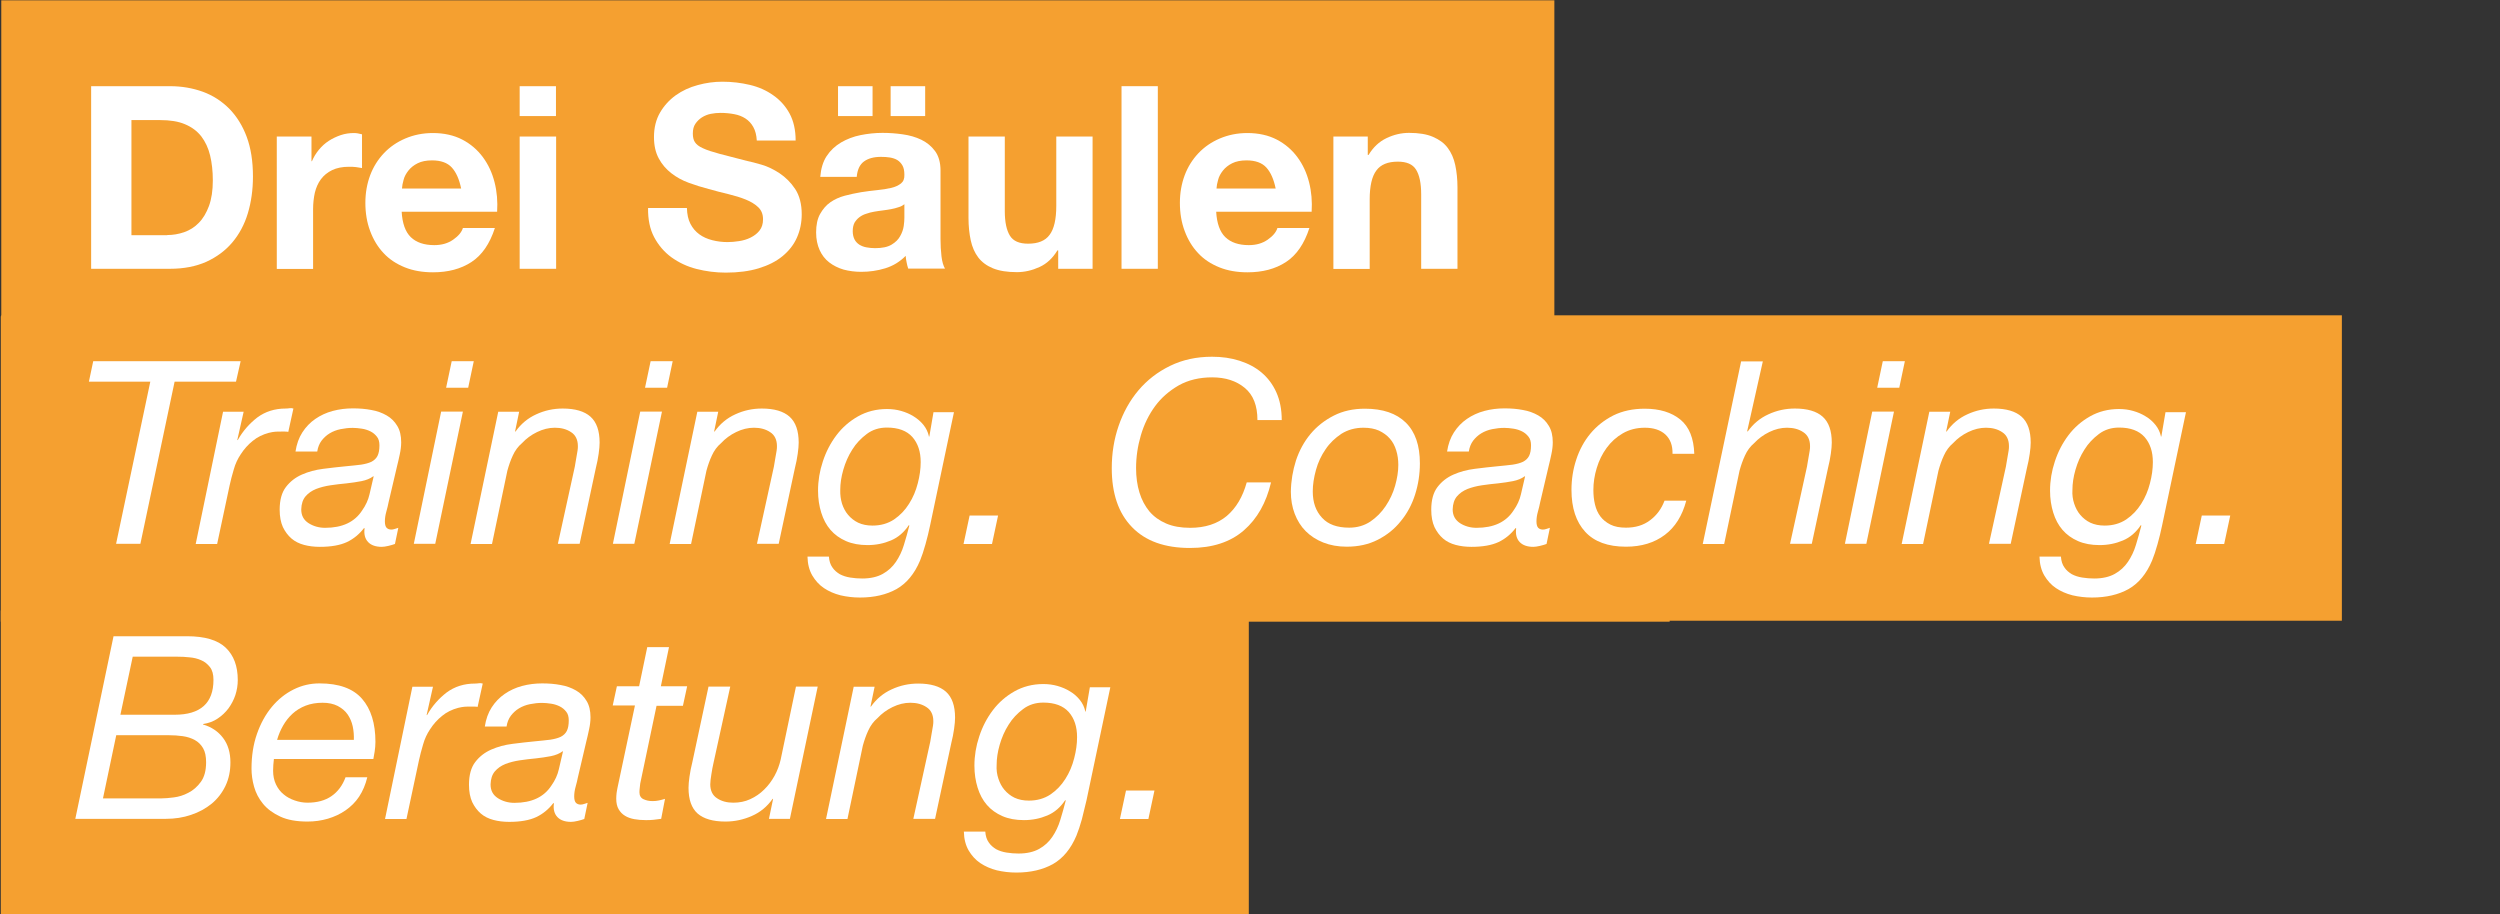 <?xml version="1.0" encoding="utf-8"?>
<!-- Generator: Adobe Illustrator 26.0.3, SVG Export Plug-In . SVG Version: 6.00 Build 0)  -->
<svg version="1.1" xmlns="http://www.w3.org/2000/svg" xmlns:xlink="http://www.w3.org/1999/xlink" x="0px" y="0px"
	 viewBox="0 0 1563.5 571.9" style="enable-background:new 0 0 1563.5 571.9;" xml:space="preserve">
<rect x="0" y="0" width="1563.5" height="571.9" fill="#333333" stroke="none"/>
<style type="text/css">
	.st0{fill:#F5A030;}
	.st1{fill:#FFFFFF;}
</style>
<g id="Ebene_2">
	
		<rect id="Rechteck_26_00000123442324898245049920000007074154793107436679_" x="0.5" y="197.8" class="st0" width="1043.7" height="191"/>
	
		<rect id="Rechteck_27_00000108288371783249929110000000308893051382009226_" x="0.5" y="381.8" class="st0" width="653.7" height="191"/>
</g>
<g id="Ebene_3">
	
		<rect id="Rechteck_25_00000106842741825142720020000007991615562585848194_" x="0.8" y="0.2" class="st0" width="971.3" height="208"/>
	
		<rect id="Rechteck_26_00000160154045506276596110000001451096525817270148_" x="0.8" y="197.2" class="st0" width="1463.8" height="191"/>
	
		<rect id="Rechteck_27_00000142867439118035226140000011024955947010910116_" x="0.8" y="381.2" class="st0" width="780.2" height="191"/>
	<g>
		<path class="st1" d="M106.3,53.9c7.4,0,14.2,1.2,20.6,3.5c6.3,2.3,11.8,5.9,16.5,10.6c4.6,4.7,8.3,10.6,10.9,17.6
			c2.6,7,3.9,15.3,3.9,24.8c0,8.3-1.1,16-3.2,23c-2.1,7-5.4,13.1-9.7,18.2c-4.3,5.1-9.7,9.1-16.2,12.1c-6.5,2.9-14.1,4.4-22.8,4.4
			H57V53.9H106.3z M104.6,147c3.6,0,7.1-0.6,10.6-1.8c3.4-1.2,6.5-3.1,9.1-5.8c2.7-2.7,4.8-6.3,6.4-10.6c1.6-4.4,2.4-9.7,2.4-16
			c0-5.8-0.6-11-1.7-15.6c-1.1-4.6-3-8.6-5.5-11.9c-2.6-3.3-5.9-5.8-10.2-7.6c-4.2-1.8-9.4-2.6-15.6-2.6H82.2v72H104.6z"/>
		<path class="st1" d="M194.8,85.4v15.4h0.3c1.1-2.6,2.5-4.9,4.3-7.1c1.8-2.2,3.9-4.1,6.2-5.6c2.3-1.5,4.9-2.7,7.5-3.6
			c2.7-0.9,5.4-1.3,8.3-1.3c1.5,0,3.1,0.3,5,0.8v21.1c-1.1-0.2-2.3-0.4-3.8-0.6c-1.5-0.2-2.9-0.2-4.3-0.2c-4.2,0-7.7,0.7-10.6,2.1
			c-2.9,1.4-5.2,3.3-7,5.7c-1.8,2.4-3,5.2-3.8,8.4c-0.7,3.2-1.1,6.7-1.1,10.4v37.3h-22.7V85.4H194.8z"/>
		<path class="st1" d="M256.9,148.3c3.4,3.3,8.3,5,14.7,5c4.6,0,8.5-1.1,11.8-3.4c3.3-2.3,5.3-4.7,6.1-7.3h20
			c-3.2,9.9-8.1,17-14.7,21.3c-6.6,4.3-14.6,6.4-24,6.4c-6.5,0-12.4-1-17.6-3.1c-5.2-2.1-9.7-5-13.3-8.9c-3.6-3.8-6.4-8.4-8.4-13.8
			c-2-5.3-3-11.2-3-17.6c0-6.2,1-11.9,3-17.3c2-5.3,4.9-9.9,8.6-13.8c3.7-3.9,8.2-7,13.4-9.2c5.2-2.2,10.9-3.4,17.2-3.4
			c7,0,13.2,1.4,18.4,4.1c5.2,2.7,9.5,6.4,12.9,11c3.4,4.6,5.8,9.8,7.3,15.7c1.5,5.9,2,12,1.6,18.4h-59.7
			C251.6,139.6,253.5,145,256.9,148.3z M282.6,104.8c-2.7-3-6.9-4.5-12.4-4.5c-3.6,0-6.6,0.6-9,1.8c-2.4,1.2-4.3,2.7-5.8,4.6
			c-1.4,1.8-2.5,3.7-3,5.8c-0.6,2-0.9,3.8-1,5.4h37C287.2,112.1,285.3,107.8,282.6,104.8z"/>
		<path class="st1" d="M325,72.6V53.9h22.7v18.7H325z M347.8,85.4v82.7H325V85.4H347.8z"/>
		<path class="st1" d="M431.8,140c1.4,2.7,3.2,4.8,5.5,6.5c2.3,1.7,5,2.9,8.1,3.7c3.1,0.8,6.3,1.2,9.6,1.2c2.2,0,4.6-0.2,7.2-0.6
			c2.6-0.4,5-1.1,7.2-2.2c2.2-1.1,4.1-2.5,5.6-4.4c1.5-1.9,2.2-4.2,2.2-7.1c0-3.1-1-5.6-3-7.5c-2-1.9-4.6-3.5-7.8-4.8
			c-3.2-1.3-6.8-2.4-10.9-3.4c-4.1-1-8.2-2-12.3-3.2c-4.3-1.1-8.4-2.4-12.5-3.9c-4.1-1.5-7.7-3.5-10.9-6c-3.2-2.5-5.8-5.5-7.8-9.2
			c-2-3.7-3-8.1-3-13.4c0-5.9,1.3-11,3.8-15.3c2.5-4.3,5.8-7.9,9.8-10.8c4.1-2.9,8.6-5,13.8-6.4c5.1-1.4,10.2-2.1,15.4-2.1
			c6,0,11.7,0.7,17.2,2c5.5,1.3,10.4,3.5,14.6,6.5c4.3,3,7.7,6.8,10.2,11.4c2.5,4.6,3.8,10.3,3.8,16.9h-24.3
			c-0.2-3.4-0.9-6.2-2.2-8.5c-1.2-2.2-2.9-4-4.9-5.3c-2-1.3-4.3-2.2-7-2.7c-2.6-0.5-5.5-0.8-8.6-0.8c-2,0-4.1,0.2-6.1,0.6
			c-2,0.4-3.9,1.2-5.5,2.2c-1.7,1.1-3,2.4-4.1,4c-1.1,1.6-1.6,3.6-1.6,6.1c0,2.2,0.4,4.1,1.3,5.4c0.9,1.4,2.5,2.7,5,3.8
			c2.5,1.2,6,2.3,10.4,3.5c4.4,1.2,10.2,2.7,17.4,4.5c2.1,0.4,5.1,1.2,8.9,2.3c3.8,1.1,7.5,2.9,11.3,5.4c3.7,2.5,7,5.7,9.7,9.8
			c2.7,4.1,4.1,9.4,4.1,15.8c0,5.2-1,10.1-3,14.6c-2,4.5-5,8.3-9,11.6c-4,3.3-9,5.8-14.9,7.6s-12.8,2.7-20.6,2.7
			c-6.3,0-12.4-0.8-18.3-2.3c-5.9-1.5-11.1-4-15.7-7.3c-4.5-3.3-8.1-7.5-10.8-12.6c-2.7-5.1-3.9-11.2-3.8-18.2h24.3
			C429.7,134,430.4,137.3,431.8,140z"/>
		<path class="st1" d="M517,97.6c2.3-3.5,5.3-6.3,9-8.5c3.6-2.1,7.7-3.7,12.2-4.6c4.5-0.9,9.1-1.4,13.7-1.4c4.2,0,8.4,0.3,12.6,0.9
			c4.3,0.6,8.2,1.7,11.7,3.4c3.5,1.7,6.4,4.1,8.6,7.1c2.2,3,3.4,7.1,3.4,12.1v43c0,3.7,0.2,7.3,0.6,10.7c0.4,3.4,1.2,6,2.2,7.7h-23
			c-0.4-1.3-0.8-2.6-1-3.9c-0.3-1.3-0.5-2.7-0.6-4.1c-3.6,3.7-7.9,6.3-12.8,7.8c-4.9,1.5-9.9,2.2-15,2.2c-3.9,0-7.6-0.5-11-1.4
			c-3.4-1-6.4-2.5-9-4.5c-2.6-2-4.6-4.6-6-7.7c-1.4-3.1-2.2-6.8-2.2-11c0-4.7,0.8-8.6,2.5-11.6c1.7-3,3.8-5.5,6.4-7.3
			c2.6-1.8,5.6-3.2,9-4.1c3.4-0.9,6.7-1.6,10.2-2.2c3.4-0.5,6.8-1,10.1-1.3c3.3-0.3,6.2-0.8,8.8-1.4s4.6-1.6,6.1-2.8
			c1.5-1.2,2.2-3,2.1-5.4c0-2.5-0.4-4.4-1.2-5.8s-1.9-2.6-3.2-3.4c-1.3-0.8-2.9-1.3-4.6-1.6c-1.8-0.3-3.7-0.4-5.7-0.4
			c-4.5,0-8,1-10.6,2.9s-4.1,5.1-4.5,9.6H513C513.4,105.5,514.7,101.1,517,97.6z M545.7,53.9v18.7h-21.6V53.9H545.7z M561.9,129.6
			c-1.4,0.5-3,0.9-4.6,1.2c-1.7,0.3-3.4,0.6-5.2,0.8c-1.8,0.2-3.6,0.5-5.4,0.8c-1.7,0.3-3.4,0.7-5,1.3c-1.7,0.5-3.1,1.3-4.3,2.2
			c-1.2,0.9-2.2,2.1-3,3.4c-0.7,1.4-1.1,3.1-1.1,5.3c0,2,0.4,3.7,1.1,5.1c0.7,1.4,1.8,2.5,3,3.3c1.3,0.8,2.8,1.4,4.5,1.7
			c1.7,0.3,3.5,0.5,5.3,0.5c4.5,0,7.9-0.7,10.4-2.2c2.5-1.5,4.3-3.3,5.4-5.4c1.2-2.1,1.9-4.2,2.2-6.3c0.3-2.1,0.4-3.8,0.4-5.1v-8.5
			C564.6,128.5,563.4,129.2,561.9,129.6z M578.6,53.9v18.7H557V53.9H578.6z"/>
		<path class="st1" d="M661.8,168.1v-11.5h-0.5c-2.9,4.8-6.6,8.3-11.2,10.4c-4.6,2.1-9.3,3.2-14.1,3.2c-6.1,0-11.1-0.8-15-2.4
			c-3.9-1.6-7-3.9-9.2-6.8c-2.2-2.9-3.8-6.5-4.7-10.7c-0.9-4.2-1.4-8.9-1.4-14V85.4h22.7v46.7c0,6.8,1.1,11.9,3.2,15.3
			c2.1,3.4,5.9,5,11.4,5c6.2,0,10.7-1.8,13.4-5.5c2.8-3.7,4.2-9.7,4.2-18.2V85.4h22.7v82.7H661.8z"/>
		<path class="st1" d="M724.1,53.9v114.2h-22.7V53.9H724.1z"/>
		<path class="st1" d="M766.3,148.3c3.4,3.3,8.3,5,14.7,5c4.6,0,8.5-1.1,11.8-3.4c3.3-2.3,5.3-4.7,6.1-7.3h20
			c-3.2,9.9-8.1,17-14.7,21.3c-6.6,4.3-14.6,6.4-24,6.4c-6.5,0-12.4-1-17.6-3.1c-5.2-2.1-9.7-5-13.3-8.9c-3.6-3.8-6.4-8.4-8.4-13.8
			c-2-5.3-3-11.2-3-17.6c0-6.2,1-11.9,3-17.3c2-5.3,4.9-9.9,8.6-13.8c3.7-3.9,8.2-7,13.4-9.2c5.2-2.2,10.9-3.4,17.2-3.4
			c7,0,13.2,1.4,18.4,4.1c5.2,2.7,9.5,6.4,12.9,11c3.4,4.6,5.8,9.8,7.3,15.7c1.5,5.9,2,12,1.6,18.4h-59.7
			C761,139.6,762.9,145,766.3,148.3z M792,104.8c-2.7-3-6.9-4.5-12.4-4.5c-3.6,0-6.6,0.6-9,1.8c-2.4,1.2-4.3,2.7-5.8,4.6
			c-1.4,1.8-2.5,3.7-3,5.8c-0.6,2-0.9,3.8-1,5.4h37C796.6,112.1,794.7,107.8,792,104.8z"/>
		<path class="st1" d="M855.4,85.4v11.5h0.5c2.9-4.8,6.6-8.3,11.2-10.5c4.6-2.2,9.3-3.3,14.1-3.3c6.1,0,11.1,0.8,15,2.5
			c3.9,1.7,7,3.9,9.2,6.9c2.2,2.9,3.8,6.5,4.7,10.7c0.9,4.2,1.4,8.9,1.4,14v50.9h-22.7v-46.7c0-6.8-1.1-11.9-3.2-15.3
			c-2.1-3.4-5.9-5-11.4-5c-6.2,0-10.7,1.8-13.4,5.5c-2.8,3.7-4.2,9.7-4.2,18.2v43.4h-22.7V85.4H855.4z"/>
		<path class="st1" d="M109.2,238.7L87.8,340.1H72.6L94,238.7H55.6l2.7-12.8h92.2l-2.9,12.8H109.2z"/>
		<path class="st1" d="M152.4,257.4l-4,17.8h0.3c3.2-5.7,7.3-10.3,12.2-14.1c5-3.7,10.9-5.6,17.8-5.6c0.9,0,1.7-0.1,2.4-0.2
			c0.7-0.1,1.5-0.1,2.4,0.2l-3.2,14.6c-0.4-0.1-1.1-0.2-2.1-0.2h-1.9c-1.7,0-3.1,0-4.2,0.1c-1.1,0.1-2.4,0.3-4,0.7
			c-3.7,1-7.1,2.6-10,5c-2.9,2.3-5.5,5.2-7.6,8.5c-1.8,2.7-3.3,5.8-4.3,9.4c-1.1,3.6-1.9,6.9-2.6,10l-7.8,36.6h-13.4l17.1-82.7
			H152.4z"/>
		<path class="st1" d="M189.1,270.4c2.2-3.4,4.9-6.2,8.1-8.4c3.2-2.2,6.8-3.9,10.9-5c4.1-1.1,8.3-1.6,12.6-1.6c4.1,0,7.9,0.3,11.5,1
			c3.6,0.6,6.8,1.8,9.6,3.4c2.8,1.6,5,3.8,6.6,6.5c1.7,2.7,2.5,6.2,2.5,10.3c0,2.3-0.3,4.9-0.9,7.6c-0.6,2.7-1.1,5.2-1.7,7.4
			l-5.3,22.6c-0.3,1.7-0.8,3.6-1.4,5.8c-0.6,2.1-0.9,4.2-0.9,6.1s0.4,3.3,1.1,4c0.7,0.7,1.7,1.1,2.9,1.1c0.6,0,1.4-0.1,2.2-0.4
			c0.8-0.3,1.5-0.5,2.2-0.7l-2.1,10.1c-1.1,0.4-2.4,0.8-4.1,1.2c-1.7,0.4-3.1,0.6-4.2,0.6c-3.7,0-6.6-1-8.5-3
			c-1.9-2-2.7-4.9-2.2-8.5l-0.3-0.3c-2.9,3.8-6.5,6.8-10.7,8.8c-4.3,2-9.9,3-17,3c-3.5,0-6.8-0.4-9.8-1.2c-3-0.8-5.7-2.1-7.9-4
			c-2.2-1.9-4-4.3-5.4-7.2c-1.3-2.9-2-6.5-2-10.8c0-6.1,1.3-10.8,3.9-14.2c2.6-3.4,5.9-6,10-7.8c4.1-1.8,8.5-3,13.4-3.6
			c4.9-0.6,9.7-1.2,14.2-1.6c3.6-0.3,6.7-0.7,9.4-1c2.6-0.4,4.8-1,6.5-1.8c1.7-0.9,3-2.1,3.8-3.7c0.8-1.6,1.2-3.8,1.2-6.6
			c0-2.2-0.5-4.1-1.6-5.4c-1.1-1.4-2.4-2.5-4-3.3s-3.4-1.4-5.4-1.7c-2-0.3-3.9-0.5-5.7-0.5c-2.6,0-5.1,0.3-7.6,0.8
			c-2.5,0.5-4.8,1.4-6.8,2.6c-2,1.2-3.7,2.8-5.1,4.6c-1.4,1.9-2.3,4.1-2.7,6.8h-13.6C185.5,277.8,186.9,273.8,189.1,270.4z
			 M193,327.2c3,1.9,6.5,2.9,10.3,2.9c10.8,0,18.5-3.6,23.2-10.9c2.2-3.1,3.8-6.5,4.6-10.1c0.8-3.6,1.7-7.4,2.6-11.2h-0.3
			c-1.9,1.4-4.3,2.4-7.3,3c-2.9,0.6-6.1,1-9.4,1.4c-3.3,0.3-6.6,0.7-10,1.2c-3.4,0.5-6.4,1.3-9,2.3c-2.7,1.1-4.9,2.6-6.6,4.6
			c-1.7,2-2.6,4.7-2.7,8.2C188.4,322.4,189.9,325.2,193,327.2z"/>
		<path class="st1" d="M289.5,257.4l-17.3,82.7h-13.4l17.1-82.7H289.5z M279,242.5l3.5-16.6h13.8l-3.5,16.6H279z"/>
		<path class="st1" d="M324.7,257.4l-2.6,12.5h0.3c3.4-4.8,7.7-8.4,13-10.8c5.2-2.4,10.7-3.6,16.5-3.6c7.8,0,13.6,1.7,17.4,5.1
			c3.8,3.4,5.7,8.8,5.7,16.2c0,1.8-0.2,4.2-0.6,7c-0.4,2.9-1,5.9-1.8,9.1l-10.1,47.2h-13.6l10.6-48.3c0.1-0.9,0.3-1.8,0.5-3
			c0.2-1.1,0.4-2.3,0.6-3.5c0.2-1.2,0.4-2.4,0.6-3.5c0.2-1.1,0.2-2.1,0.2-2.8c0-3.9-1.4-6.9-4.2-8.7c-2.8-1.9-6.2-2.8-10.2-2.8
			c-3.7,0-7.4,0.9-11.1,2.7c-3.7,1.8-6.8,4.1-9.4,6.9c-2.5,2.1-4.4,4.7-5.8,7.8c-1.4,3-2.5,6.2-3.4,9.5l-9.6,45.8h-13.4l17.3-82.7
			H324.7z"/>
		<path class="st1" d="M414,257.4l-17.3,82.7h-13.4l17.1-82.7H414z M403.4,242.5l3.5-16.6h13.8l-3.5,16.6H403.4z"/>
		<path class="st1" d="M449.2,257.4l-2.6,12.5h0.3c3.4-4.8,7.7-8.4,13-10.8c5.2-2.4,10.7-3.6,16.5-3.6c7.8,0,13.6,1.7,17.4,5.1
			c3.8,3.4,5.7,8.8,5.7,16.2c0,1.8-0.2,4.2-0.6,7c-0.4,2.9-1,5.9-1.8,9.1L487,340.1h-13.6l10.6-48.3c0.1-0.9,0.3-1.8,0.5-3
			c0.2-1.1,0.4-2.3,0.6-3.5c0.2-1.2,0.4-2.4,0.6-3.5c0.2-1.1,0.2-2.1,0.2-2.8c0-3.9-1.4-6.9-4.2-8.7c-2.8-1.9-6.2-2.8-10.2-2.8
			c-3.7,0-7.4,0.9-11.1,2.7c-3.7,1.8-6.8,4.1-9.4,6.9c-2.5,2.1-4.4,4.7-5.8,7.8c-1.4,3-2.5,6.2-3.4,9.5l-9.6,45.8h-13.4l17.3-82.7
			H449.2z"/>
		<path class="st1" d="M578.8,340.4c-1.1,3.9-2.2,7.3-3.4,10.2c-3.5,8.3-8.4,14.2-14.7,17.8c-6.3,3.5-13.9,5.3-22.9,5.3
			c-4.3,0-8.3-0.5-12.2-1.4c-3.9-1-7.3-2.5-10.3-4.5c-3-2-5.4-4.7-7.3-7.9c-1.9-3.3-2.9-7.2-3-11.8h13.4c0.2,2.8,0.9,5,2.2,6.8
			c1.2,1.8,2.8,3.1,4.6,4.2c1.9,1,4,1.7,6.5,2.1c2.5,0.4,5,0.6,7.5,0.6c5.2,0,9.5-1,12.9-2.9c3.4-1.9,6.1-4.4,8.2-7.5
			c2.1-3.1,3.8-6.6,5-10.6c1.2-4,2.4-8,3.4-12.1l-0.3-0.3c-3,4.5-6.7,7.7-11.2,9.6s-9.3,2.9-14.6,2.9c-5.1,0-9.6-0.8-13.5-2.5
			c-3.9-1.7-7.1-4-9.7-7s-4.5-6.6-5.8-10.8c-1.3-4.2-2-8.7-2-13.8c0-6.1,1-12.2,3-18.2c2-6.1,4.8-11.5,8.5-16.4
			c3.7-4.9,8.2-8.8,13.5-11.8c5.3-3,11.4-4.6,18.1-4.6c3.1,0,6.1,0.4,8.9,1.2c2.8,0.8,5.4,1.9,7.8,3.4s4.4,3.2,6.1,5.3
			c1.7,2.1,2.8,4.4,3.4,7v0.3h0.3l2.6-15.2h12.8l-14.9,70.7C580.9,332.4,579.9,336.5,578.8,340.4z M526.6,315c0.9,2.7,2.1,5,3.8,7
			c1.7,2,3.8,3.7,6.3,4.9c2.6,1.2,5.5,1.8,9,1.8c5.1,0,9.6-1.3,13.4-3.8c3.8-2.6,6.9-5.8,9.4-9.8c2.5-3.9,4.3-8.2,5.5-12.9
			c1.2-4.6,1.8-9,1.8-13.2c0-6.5-1.7-11.7-5.2-15.7c-3.5-3.9-8.8-5.9-15.9-5.9c-4.8,0-9,1.3-12.6,4c-3.6,2.7-6.7,5.9-9.1,9.8
			c-2.5,3.9-4.3,8.1-5.6,12.6c-1.3,4.5-1.9,8.7-1.9,12.6C525.4,309.5,525.8,312.3,526.6,315z"/>
		<path class="st1" d="M624.2,322.4l-3.8,17.8h-17.8l3.8-17.8H624.2z"/>
		<path class="st1" d="M777.9,331.7c-8.4,7.3-19.6,11-33.7,11c-15.7,0-27.8-4.3-36.2-13c-8.5-8.7-12.7-21-12.7-36.9
			c0-9.3,1.4-18.1,4.3-26.5c2.9-8.4,7-15.8,12.4-22.2c5.4-6.4,12-11.5,19.8-15.3c7.8-3.8,16.5-5.7,26.2-5.7c6.2,0,11.9,0.8,17.2,2.5
			c5.3,1.7,9.9,4.1,13.8,7.4c3.9,3.3,7,7.4,9.2,12.3s3.4,10.7,3.4,17.4h-15.2c0-9-2.6-15.7-7.9-20.1c-5.3-4.4-12.1-6.6-20.4-6.6
			c-8,0-15,1.7-20.9,5c-5.9,3.4-10.9,7.7-14.8,13c-3.9,5.3-6.9,11.4-8.9,18.2c-2,6.8-3,13.6-3,20.6c0,5.5,0.7,10.6,2.1,15.2
			c1.4,4.6,3.5,8.5,6.2,11.8c2.8,3.3,6.3,5.8,10.5,7.6c4.2,1.8,9.2,2.7,15,2.7c9.4,0,17-2.5,22.9-7.4c5.9-5,10-12,12.5-21h15.2
			C791.9,314.4,786.3,324.4,777.9,331.7z"/>
		<path class="st1" d="M810.5,288c2.1-6.3,5.1-11.8,9.1-16.6c4-4.8,8.9-8.6,14.6-11.5c5.7-2.9,12.2-4.3,19.4-4.3
			c11.2,0,19.7,2.9,25.6,8.7c5.9,5.8,8.8,14.3,8.8,25.5c0,6.7-1,13.2-3,19.5c-2,6.3-5,11.9-9,16.7c-3.9,4.9-8.7,8.7-14.4,11.6
			c-5.7,2.9-12.1,4.3-19.4,4.3c-5.4,0-10.3-0.9-14.6-2.6s-8-4.1-11-7.1c-3-3-5.3-6.7-6.9-10.9c-1.6-4.2-2.4-8.8-2.4-13.8
			C807.4,300.8,808.5,294.3,810.5,288z M826.8,323.8c3.8,4.2,9.5,6.2,17,6.2c5,0,9.4-1.3,13.2-3.8c3.8-2.6,7-5.8,9.6-9.7
			c2.6-3.9,4.6-8.1,5.9-12.7c1.3-4.6,2-8.9,2-13c0-3.2-0.4-6.2-1.3-9.1c-0.9-2.9-2.2-5.4-4-7.4c-1.8-2.1-4.1-3.7-6.8-5
			c-2.7-1.2-5.9-1.8-9.7-1.8c-5.2,0-9.8,1.3-13.8,3.8c-3.9,2.6-7.3,5.8-9.9,9.7c-2.7,3.9-4.7,8.2-6,12.9c-1.3,4.7-2,9.2-2,13.4
			C821,314.2,822.9,319.6,826.8,323.8z"/>
		<path class="st1" d="M909.3,270.4c2.2-3.4,4.9-6.2,8.1-8.4c3.2-2.2,6.8-3.9,10.9-5c4.1-1.1,8.3-1.6,12.6-1.6c4.1,0,7.9,0.3,11.5,1
			c3.6,0.6,6.8,1.8,9.6,3.4c2.8,1.6,5,3.8,6.6,6.5c1.7,2.7,2.5,6.2,2.5,10.3c0,2.3-0.3,4.9-0.9,7.6c-0.6,2.7-1.1,5.2-1.7,7.4
			l-5.3,22.6c-0.3,1.7-0.8,3.6-1.4,5.8c-0.6,2.1-0.9,4.2-0.9,6.1s0.4,3.3,1.1,4c0.7,0.7,1.7,1.1,2.9,1.1c0.6,0,1.4-0.1,2.2-0.4
			c0.8-0.3,1.5-0.5,2.2-0.7l-2.1,10.1c-1.1,0.4-2.4,0.8-4.1,1.2c-1.7,0.4-3.1,0.6-4.2,0.6c-3.7,0-6.6-1-8.5-3
			c-1.9-2-2.7-4.9-2.2-8.5l-0.3-0.3c-2.9,3.8-6.5,6.8-10.7,8.8c-4.3,2-9.9,3-17,3c-3.5,0-6.8-0.4-9.8-1.2c-3-0.8-5.7-2.1-7.9-4
			c-2.2-1.9-4-4.3-5.4-7.2c-1.3-2.9-2-6.5-2-10.8c0-6.1,1.3-10.8,3.9-14.2c2.6-3.4,5.9-6,10-7.8c4.1-1.8,8.5-3,13.4-3.6
			c4.9-0.6,9.7-1.2,14.2-1.6c3.6-0.3,6.7-0.7,9.4-1c2.6-0.4,4.8-1,6.5-1.8c1.7-0.9,3-2.1,3.8-3.7c0.8-1.6,1.2-3.8,1.2-6.6
			c0-2.2-0.5-4.1-1.6-5.4c-1.1-1.4-2.4-2.5-4-3.3c-1.6-0.8-3.4-1.4-5.4-1.7c-2-0.3-3.9-0.5-5.7-0.5c-2.6,0-5.1,0.3-7.6,0.8
			c-2.5,0.5-4.8,1.4-6.8,2.6c-2,1.2-3.7,2.8-5.1,4.6c-1.4,1.9-2.3,4.1-2.7,6.8H905C905.7,277.8,907.1,273.8,909.3,270.4z
			 M913.1,327.2c3,1.9,6.5,2.9,10.3,2.9c10.8,0,18.5-3.6,23.2-10.9c2.2-3.1,3.8-6.5,4.6-10.1c0.8-3.6,1.7-7.4,2.6-11.2h-0.3
			c-1.9,1.4-4.3,2.4-7.3,3c-2.9,0.6-6.1,1-9.4,1.4c-3.3,0.3-6.6,0.7-10,1.2c-3.4,0.5-6.4,1.3-9,2.3c-2.7,1.1-4.9,2.6-6.6,4.6
			c-1.7,2-2.6,4.7-2.7,8.2C908.5,322.4,910.1,325.2,913.1,327.2z"/>
		<path class="st1" d="M1041.5,271.7c-3.1-2.8-7.4-4.2-12.8-4.2c-5.2,0-9.8,1.2-13.8,3.5c-4,2.3-7.4,5.4-10.1,9.1
			c-2.7,3.7-4.8,7.9-6.2,12.6c-1.4,4.6-2.1,9.2-2.1,13.7c0,3.2,0.3,6.2,1,9.1c0.7,2.9,1.8,5.4,3.4,7.5c1.6,2.1,3.7,3.8,6.3,5.1
			c2.6,1.3,5.8,1.9,9.7,1.9c5.9,0,10.9-1.5,15-4.6c4.2-3.1,7.2-7.2,9.1-12.3h13.6c-2.5,9.4-6.9,16.5-13.4,21.4
			c-6.5,4.9-14.6,7.4-24.3,7.4c-11.3,0-19.8-3.1-25.5-9.3c-5.7-6.2-8.6-14.9-8.6-26.2c0-6.6,1-13,3-19c2-6.1,4.9-11.5,8.8-16.2
			c3.9-4.7,8.7-8.5,14.4-11.4c5.7-2.8,12.2-4.2,19.6-4.2c9.4,0,16.8,2.3,22.3,6.8c5.5,4.5,8.4,11.7,8.7,21.4h-13.6
			C1046.1,278.5,1044.6,274.6,1041.5,271.7z"/>
		<path class="st1" d="M1102.5,225.9l-9.8,43.7l0.3,0.3c3.4-4.8,7.7-8.4,13-10.8c5.2-2.4,10.7-3.6,16.5-3.6c7.8,0,13.6,1.7,17.4,5.1
			c3.8,3.4,5.7,8.8,5.7,16.2c0,1.8-0.2,4.2-0.6,7c-0.4,2.9-1,5.9-1.8,9.1l-10.1,47.2h-13.6l10.6-48.3c0.1-0.9,0.3-1.8,0.5-3
			c0.2-1.1,0.4-2.3,0.6-3.5c0.2-1.2,0.4-2.4,0.6-3.5c0.2-1.1,0.2-2.1,0.2-2.8c0-3.9-1.4-6.9-4.2-8.7c-2.8-1.9-6.2-2.8-10.2-2.8
			c-3.7,0-7.4,0.9-11.1,2.7c-3.7,1.8-6.8,4.1-9.4,6.9c-2.5,2.1-4.4,4.7-5.8,7.8c-1.4,3-2.5,6.2-3.4,9.5l-9.6,45.8h-13.4l24-114.2
			H1102.5z"/>
		<path class="st1" d="M1184.5,257.4l-17.3,82.7h-13.4l17.1-82.7H1184.5z M1174,242.5l3.5-16.6h13.8l-3.5,16.6H1174z"/>
		<path class="st1" d="M1219.7,257.4l-2.6,12.5h0.3c3.4-4.8,7.7-8.4,13-10.8c5.2-2.4,10.7-3.6,16.5-3.6c7.8,0,13.6,1.7,17.4,5.1
			c3.8,3.4,5.7,8.8,5.7,16.2c0,1.8-0.2,4.2-0.6,7c-0.4,2.9-1,5.9-1.8,9.1l-10.1,47.2h-13.6l10.6-48.3c0.1-0.9,0.3-1.8,0.5-3
			c0.2-1.1,0.4-2.3,0.6-3.5c0.2-1.2,0.4-2.4,0.6-3.5c0.2-1.1,0.2-2.1,0.2-2.8c0-3.9-1.4-6.9-4.2-8.7c-2.8-1.9-6.2-2.8-10.2-2.8
			c-3.7,0-7.4,0.9-11.1,2.7c-3.7,1.8-6.8,4.1-9.4,6.9c-2.5,2.1-4.4,4.7-5.8,7.8c-1.4,3-2.5,6.2-3.4,9.5l-9.6,45.8h-13.4l17.3-82.7
			H1219.7z"/>
		<path class="st1" d="M1349.3,340.4c-1.1,3.9-2.2,7.3-3.4,10.2c-3.5,8.3-8.4,14.2-14.7,17.8c-6.3,3.5-13.9,5.3-22.9,5.3
			c-4.3,0-8.3-0.5-12.2-1.4c-3.9-1-7.3-2.5-10.3-4.5c-3-2-5.4-4.7-7.3-7.9c-1.9-3.3-2.9-7.2-3-11.8h13.4c0.2,2.8,0.9,5,2.2,6.8
			c1.2,1.8,2.8,3.1,4.6,4.2c1.9,1,4,1.7,6.5,2.1c2.5,0.4,5,0.6,7.5,0.6c5.2,0,9.5-1,12.9-2.9c3.4-1.9,6.1-4.4,8.2-7.5
			c2.1-3.1,3.8-6.6,5-10.6c1.2-4,2.4-8,3.4-12.1l-0.3-0.3c-3,4.5-6.7,7.7-11.2,9.6c-4.5,1.9-9.3,2.9-14.6,2.9
			c-5.1,0-9.6-0.8-13.5-2.5c-3.9-1.7-7.1-4-9.7-7c-2.6-3-4.5-6.6-5.8-10.8c-1.3-4.2-2-8.7-2-13.8c0-6.1,1-12.2,3-18.2
			c2-6.1,4.8-11.5,8.5-16.4c3.7-4.9,8.2-8.8,13.5-11.8c5.3-3,11.4-4.6,18.1-4.6c3.1,0,6.1,0.4,8.9,1.2c2.8,0.8,5.4,1.9,7.8,3.4
			c2.4,1.4,4.4,3.2,6.1,5.3c1.7,2.1,2.8,4.4,3.4,7v0.3h0.3l2.6-15.2h12.8l-14.9,70.7C1351.4,332.4,1350.4,336.5,1349.3,340.4z
			 M1297.2,315c0.9,2.7,2.1,5,3.8,7c1.7,2,3.8,3.7,6.3,4.9c2.6,1.2,5.5,1.8,9,1.8c5.1,0,9.6-1.3,13.4-3.8c3.8-2.6,6.9-5.8,9.4-9.8
			c2.5-3.9,4.3-8.2,5.5-12.9c1.2-4.6,1.8-9,1.8-13.2c0-6.5-1.7-11.7-5.2-15.7c-3.5-3.9-8.8-5.9-15.9-5.9c-4.8,0-9,1.3-12.6,4
			c-3.6,2.7-6.7,5.9-9.1,9.8c-2.5,3.9-4.3,8.1-5.6,12.6c-1.3,4.5-1.9,8.7-1.9,12.6C1295.9,309.5,1296.3,312.3,1297.2,315z"/>
		<path class="st1" d="M1394.8,322.4l-3.8,17.8h-17.8l3.8-17.8H1394.8z"/>
		<path class="st1" d="M116.9,397.9c11.2,0,19.3,2.4,24.3,7.2c5,4.8,7.5,11.5,7.5,20.2c0,3.2-0.5,6.3-1.5,9.4c-1,3-2.5,5.8-4.3,8.3
			c-1.9,2.5-4.1,4.6-6.8,6.4c-2.7,1.8-5.7,2.9-9.1,3.4v0.3c5.2,1.5,9.4,4.3,12.5,8.4c3.1,4.1,4.6,9.2,4.6,15.3
			c0,5.4-1,10.3-3.1,14.7c-2.1,4.4-5,8.1-8.6,11.1c-3.7,3-8,5.4-12.9,7c-4.9,1.7-10.2,2.5-15.8,2.5H47.1L71,397.9H116.9z
			 M101.2,499.3c1.9,0,4.4-0.2,7.5-0.6c3.1-0.4,6.1-1.3,9.1-2.9c3-1.5,5.6-3.8,7.8-6.8c2.2-3,3.3-7.1,3.3-12.3
			c0-3.6-0.6-6.6-1.9-8.8c-1.3-2.2-3-3.9-5.2-5.1c-2.2-1.2-4.7-2-7.5-2.4c-2.8-0.4-5.8-0.6-8.9-0.6H72.7l-8.3,39.5H101.2z
			 M109.2,447c16.2,0,24.3-7.3,24.3-21.8c0-3.4-0.7-6.1-2.2-8s-3.3-3.4-5.5-4.3c-2.2-1-4.7-1.6-7.3-1.8c-2.6-0.3-5.1-0.4-7.4-0.4H83
			L75.3,447H109.2z"/>
		<path class="st1" d="M170.8,482c0,3.2,0.6,6.1,1.8,8.6c1.2,2.5,2.8,4.6,4.8,6.2c2,1.7,4.3,2.9,6.9,3.8c2.6,0.9,5.2,1.4,8,1.4
			c6.1,0,11.1-1.4,15-4.1c3.9-2.7,6.9-6.6,8.8-11.8h13.6c-1.1,4.6-2.8,8.6-5.1,12.1c-2.3,3.5-5.2,6.3-8.5,8.6c-3.3,2.3-7,4-11,5.2
			c-4.1,1.2-8.3,1.8-12.8,1.8c-6.8,0-12.5-1-17-3.1c-4.5-2.1-8.1-4.7-10.8-8c-2.7-3.3-4.5-6.8-5.6-10.7c-1.1-3.9-1.6-7.7-1.6-11.3
			c0-7.9,1.1-15.1,3.4-21.7c2.3-6.6,5.4-12.2,9.3-16.9c3.9-4.7,8.4-8.3,13.6-10.9c5.2-2.6,10.6-3.8,16.2-3.8c12.2,0,21,3.2,26.6,9.6
			c5.6,6.4,8.4,15.4,8.4,27c0,2.1-0.2,4.2-0.5,6.1c-0.3,1.9-0.6,3.5-0.8,4.6h-62.2C171,477.2,170.8,479.6,170.8,482z M220.6,454.3
			c-0.6-2.8-1.7-5.3-3.2-7.5c-1.5-2.2-3.6-3.9-6.2-5.3c-2.6-1.3-5.7-2-9.4-2c-3.9,0-7.5,0.6-10.6,1.8c-3.1,1.2-5.9,2.9-8.2,5
			c-2.3,2.1-4.3,4.6-5.9,7.4c-1.6,2.8-2.9,5.8-3.8,9h48C221.4,460,221.2,457.1,220.6,454.3z"/>
		<path class="st1" d="M270.8,429.4l-4,17.8h0.3c3.2-5.7,7.3-10.3,12.2-14.1c5-3.7,10.9-5.6,17.8-5.6c0.9,0,1.7-0.1,2.4-0.2
			c0.7-0.1,1.5-0.1,2.4,0.2l-3.2,14.6c-0.4-0.1-1.1-0.2-2.1-0.2h-1.9c-1.7,0-3.1,0-4.2,0.1c-1.1,0.1-2.4,0.3-4,0.7
			c-3.7,1-7.1,2.6-10,5c-2.9,2.3-5.5,5.2-7.6,8.5c-1.8,2.7-3.3,5.8-4.3,9.4c-1.1,3.6-1.9,6.9-2.6,10l-7.8,36.6h-13.4l17.1-82.7
			H270.8z"/>
		<path class="st1" d="M307.5,442.4c2.2-3.4,4.9-6.2,8.1-8.4c3.2-2.2,6.8-3.9,10.9-5c4.1-1.1,8.3-1.6,12.6-1.6c4.1,0,7.9,0.3,11.5,1
			c3.6,0.6,6.8,1.8,9.6,3.4c2.8,1.6,5,3.8,6.6,6.5c1.7,2.7,2.5,6.2,2.5,10.3c0,2.3-0.3,4.9-0.9,7.6c-0.6,2.7-1.1,5.2-1.7,7.4
			l-5.3,22.6c-0.3,1.7-0.8,3.6-1.4,5.8c-0.6,2.1-0.9,4.2-0.9,6.1s0.4,3.3,1.1,4c0.7,0.7,1.7,1.1,2.9,1.1c0.6,0,1.4-0.1,2.2-0.4
			c0.8-0.3,1.5-0.5,2.2-0.7l-2.1,10.1c-1.1,0.4-2.4,0.8-4.1,1.2c-1.7,0.4-3.1,0.6-4.2,0.6c-3.7,0-6.6-1-8.5-3
			c-1.9-2-2.7-4.9-2.2-8.5l-0.3-0.3c-2.9,3.8-6.5,6.8-10.7,8.8c-4.3,2-9.9,3-17,3c-3.5,0-6.8-0.4-9.8-1.2c-3-0.8-5.7-2.1-7.9-4
			c-2.2-1.9-4-4.3-5.4-7.2c-1.3-2.9-2-6.5-2-10.8c0-6.1,1.3-10.8,3.9-14.2c2.6-3.4,5.9-6,10-7.8c4.1-1.8,8.5-3,13.4-3.6
			c4.9-0.6,9.7-1.2,14.2-1.6c3.6-0.3,6.7-0.7,9.4-1c2.6-0.4,4.8-1,6.5-1.8c1.7-0.9,3-2.1,3.8-3.7c0.8-1.6,1.2-3.8,1.2-6.6
			c0-2.2-0.5-4.1-1.6-5.4c-1.1-1.4-2.4-2.5-4-3.3c-1.6-0.8-3.4-1.4-5.4-1.7c-2-0.3-3.9-0.5-5.7-0.5c-2.6,0-5.1,0.3-7.6,0.8
			c-2.5,0.5-4.8,1.4-6.8,2.6c-2,1.2-3.7,2.8-5.1,4.6c-1.4,1.9-2.3,4.1-2.7,6.8h-13.6C303.9,449.8,305.3,445.8,307.5,442.4z
			 M311.4,499.2c3,1.9,6.5,2.9,10.3,2.9c10.8,0,18.5-3.6,23.2-10.9c2.2-3.1,3.8-6.5,4.6-10.1c0.8-3.6,1.7-7.4,2.6-11.2h-0.3
			c-1.9,1.4-4.3,2.4-7.3,3c-2.9,0.6-6.1,1-9.4,1.4c-3.3,0.3-6.6,0.7-10,1.2c-3.4,0.5-6.4,1.3-9,2.3c-2.7,1.1-4.9,2.6-6.6,4.6
			c-1.7,2-2.6,4.7-2.7,8.2C306.8,494.4,308.3,497.2,311.4,499.2z"/>
		<path class="st1" d="M429.7,429.4l-2.6,12h-16.5L400.4,490c-0.1,1-0.2,1.9-0.3,2.7c-0.1,0.9-0.2,1.8-0.2,2.7
			c0,2.1,0.8,3.6,2.5,4.4c1.7,0.8,3.5,1.2,5.7,1.2c1.4,0,2.7-0.1,4-0.4c1.3-0.3,2.6-0.6,3.8-1l-2.4,12.5c-1.6,0.2-3.2,0.4-4.8,0.6
			c-1.6,0.2-3.2,0.2-4.8,0.2c-2.6,0-5-0.2-7.2-0.6c-2.2-0.4-4.2-1.1-5.8-2.1c-1.7-1-3-2.4-4-4.1c-1-1.7-1.5-3.9-1.5-6.6
			c0-1.2,0.1-2.3,0.2-3.4c0.2-1.1,0.3-2.2,0.6-3.5l10.9-51.4h-13.9l2.6-12h13.9l5.1-24.5h13.6l-5.1,24.5H429.7z"/>
		<path class="st1" d="M480.9,512.1l2.6-12.5h-0.3c-3.4,4.8-7.7,8.4-13,10.7c-5.2,2.3-10.7,3.5-16.5,3.5c-7.8,0-13.6-1.7-17.4-5
			c-3.8-3.4-5.7-8.7-5.7-16.1c0-1.8,0.2-4.2,0.6-7c0.4-2.9,1-5.9,1.8-9.1l10.1-47.2h13.6l-10.6,48.3c-0.2,0.7-0.4,1.7-0.6,2.9
			c-0.2,1.2-0.4,2.4-0.6,3.6c-0.2,1.2-0.4,2.4-0.5,3.5c-0.1,1.1-0.2,2.1-0.2,2.8c0,3.9,1.4,6.9,4.2,8.7c2.8,1.9,6.2,2.8,10.2,2.8
			c3.8,0,7.4-0.7,10.6-2.2c3.3-1.5,6.2-3.5,8.7-6c2.6-2.5,4.7-5.4,6.5-8.6c1.8-3.3,3-6.6,3.8-10l9.6-45.8h13.6L494,512.1H480.9z"/>
		<path class="st1" d="M547,429.4l-2.6,12.5h0.3c3.4-4.8,7.7-8.4,13-10.8c5.2-2.4,10.7-3.6,16.5-3.6c7.8,0,13.6,1.7,17.4,5.1
			c3.8,3.4,5.7,8.8,5.7,16.2c0,1.8-0.2,4.2-0.6,7c-0.4,2.9-1,5.9-1.8,9.1l-10.1,47.2h-13.6l10.6-48.3c0.1-0.9,0.3-1.8,0.5-3
			c0.2-1.1,0.4-2.3,0.6-3.5c0.2-1.2,0.4-2.4,0.6-3.5s0.2-2.1,0.2-2.8c0-3.9-1.4-6.9-4.2-8.7c-2.8-1.9-6.2-2.8-10.2-2.8
			c-3.7,0-7.4,0.9-11.1,2.7c-3.7,1.8-6.8,4.1-9.4,6.9c-2.5,2.1-4.4,4.7-5.8,7.8c-1.4,3-2.5,6.2-3.4,9.5l-9.6,45.8h-13.4l17.3-82.7
			H547z"/>
		<path class="st1" d="M676.6,512.4c-1.1,3.9-2.2,7.3-3.4,10.2c-3.5,8.3-8.4,14.2-14.7,17.8c-6.3,3.5-13.9,5.3-22.9,5.3
			c-4.3,0-8.3-0.5-12.2-1.4c-3.9-1-7.3-2.5-10.3-4.5c-3-2-5.4-4.7-7.3-7.9c-1.9-3.3-2.9-7.2-3-11.8h13.4c0.2,2.8,0.9,5,2.2,6.8
			c1.2,1.8,2.8,3.1,4.6,4.2c1.9,1,4,1.7,6.5,2.1c2.5,0.4,5,0.6,7.5,0.6c5.2,0,9.5-1,12.9-2.9c3.4-1.9,6.1-4.4,8.2-7.5
			c2.1-3.1,3.8-6.6,5-10.6c1.2-4,2.4-8,3.4-12.1l-0.3-0.3c-3,4.5-6.7,7.7-11.2,9.6c-4.5,1.9-9.3,2.9-14.6,2.9
			c-5.1,0-9.6-0.8-13.5-2.5c-3.9-1.7-7.1-4-9.7-7c-2.6-3-4.5-6.6-5.8-10.8c-1.3-4.2-2-8.7-2-13.8c0-6.1,1-12.2,3-18.2
			c2-6.1,4.8-11.5,8.5-16.4c3.7-4.9,8.2-8.8,13.5-11.8c5.3-3,11.4-4.6,18.1-4.6c3.1,0,6.1,0.4,8.9,1.2c2.8,0.8,5.4,1.9,7.8,3.4
			c2.4,1.4,4.4,3.2,6.1,5.3c1.7,2.1,2.8,4.4,3.4,7v0.3h0.3l2.6-15.2h12.8l-14.9,70.7C678.6,504.4,677.6,508.5,676.6,512.4z
			 M624.4,487c0.9,2.7,2.1,5,3.8,7c1.7,2,3.8,3.7,6.3,4.9c2.6,1.2,5.5,1.8,9,1.8c5.1,0,9.6-1.3,13.4-3.8c3.8-2.6,6.9-5.8,9.4-9.8
			c2.5-3.9,4.3-8.2,5.5-12.9c1.2-4.6,1.8-9,1.8-13.2c0-6.5-1.7-11.7-5.2-15.7c-3.5-3.9-8.8-5.9-15.9-5.9c-4.8,0-9,1.3-12.6,4
			c-3.6,2.7-6.7,5.9-9.1,9.8c-2.5,3.9-4.3,8.1-5.6,12.6c-1.3,4.5-1.9,8.7-1.9,12.6C623.1,481.5,623.5,484.3,624.4,487z"/>
		<path class="st1" d="M722,494.4l-3.8,17.8h-17.8l3.8-17.8H722z"/>
	</g>
</g>
</svg>
